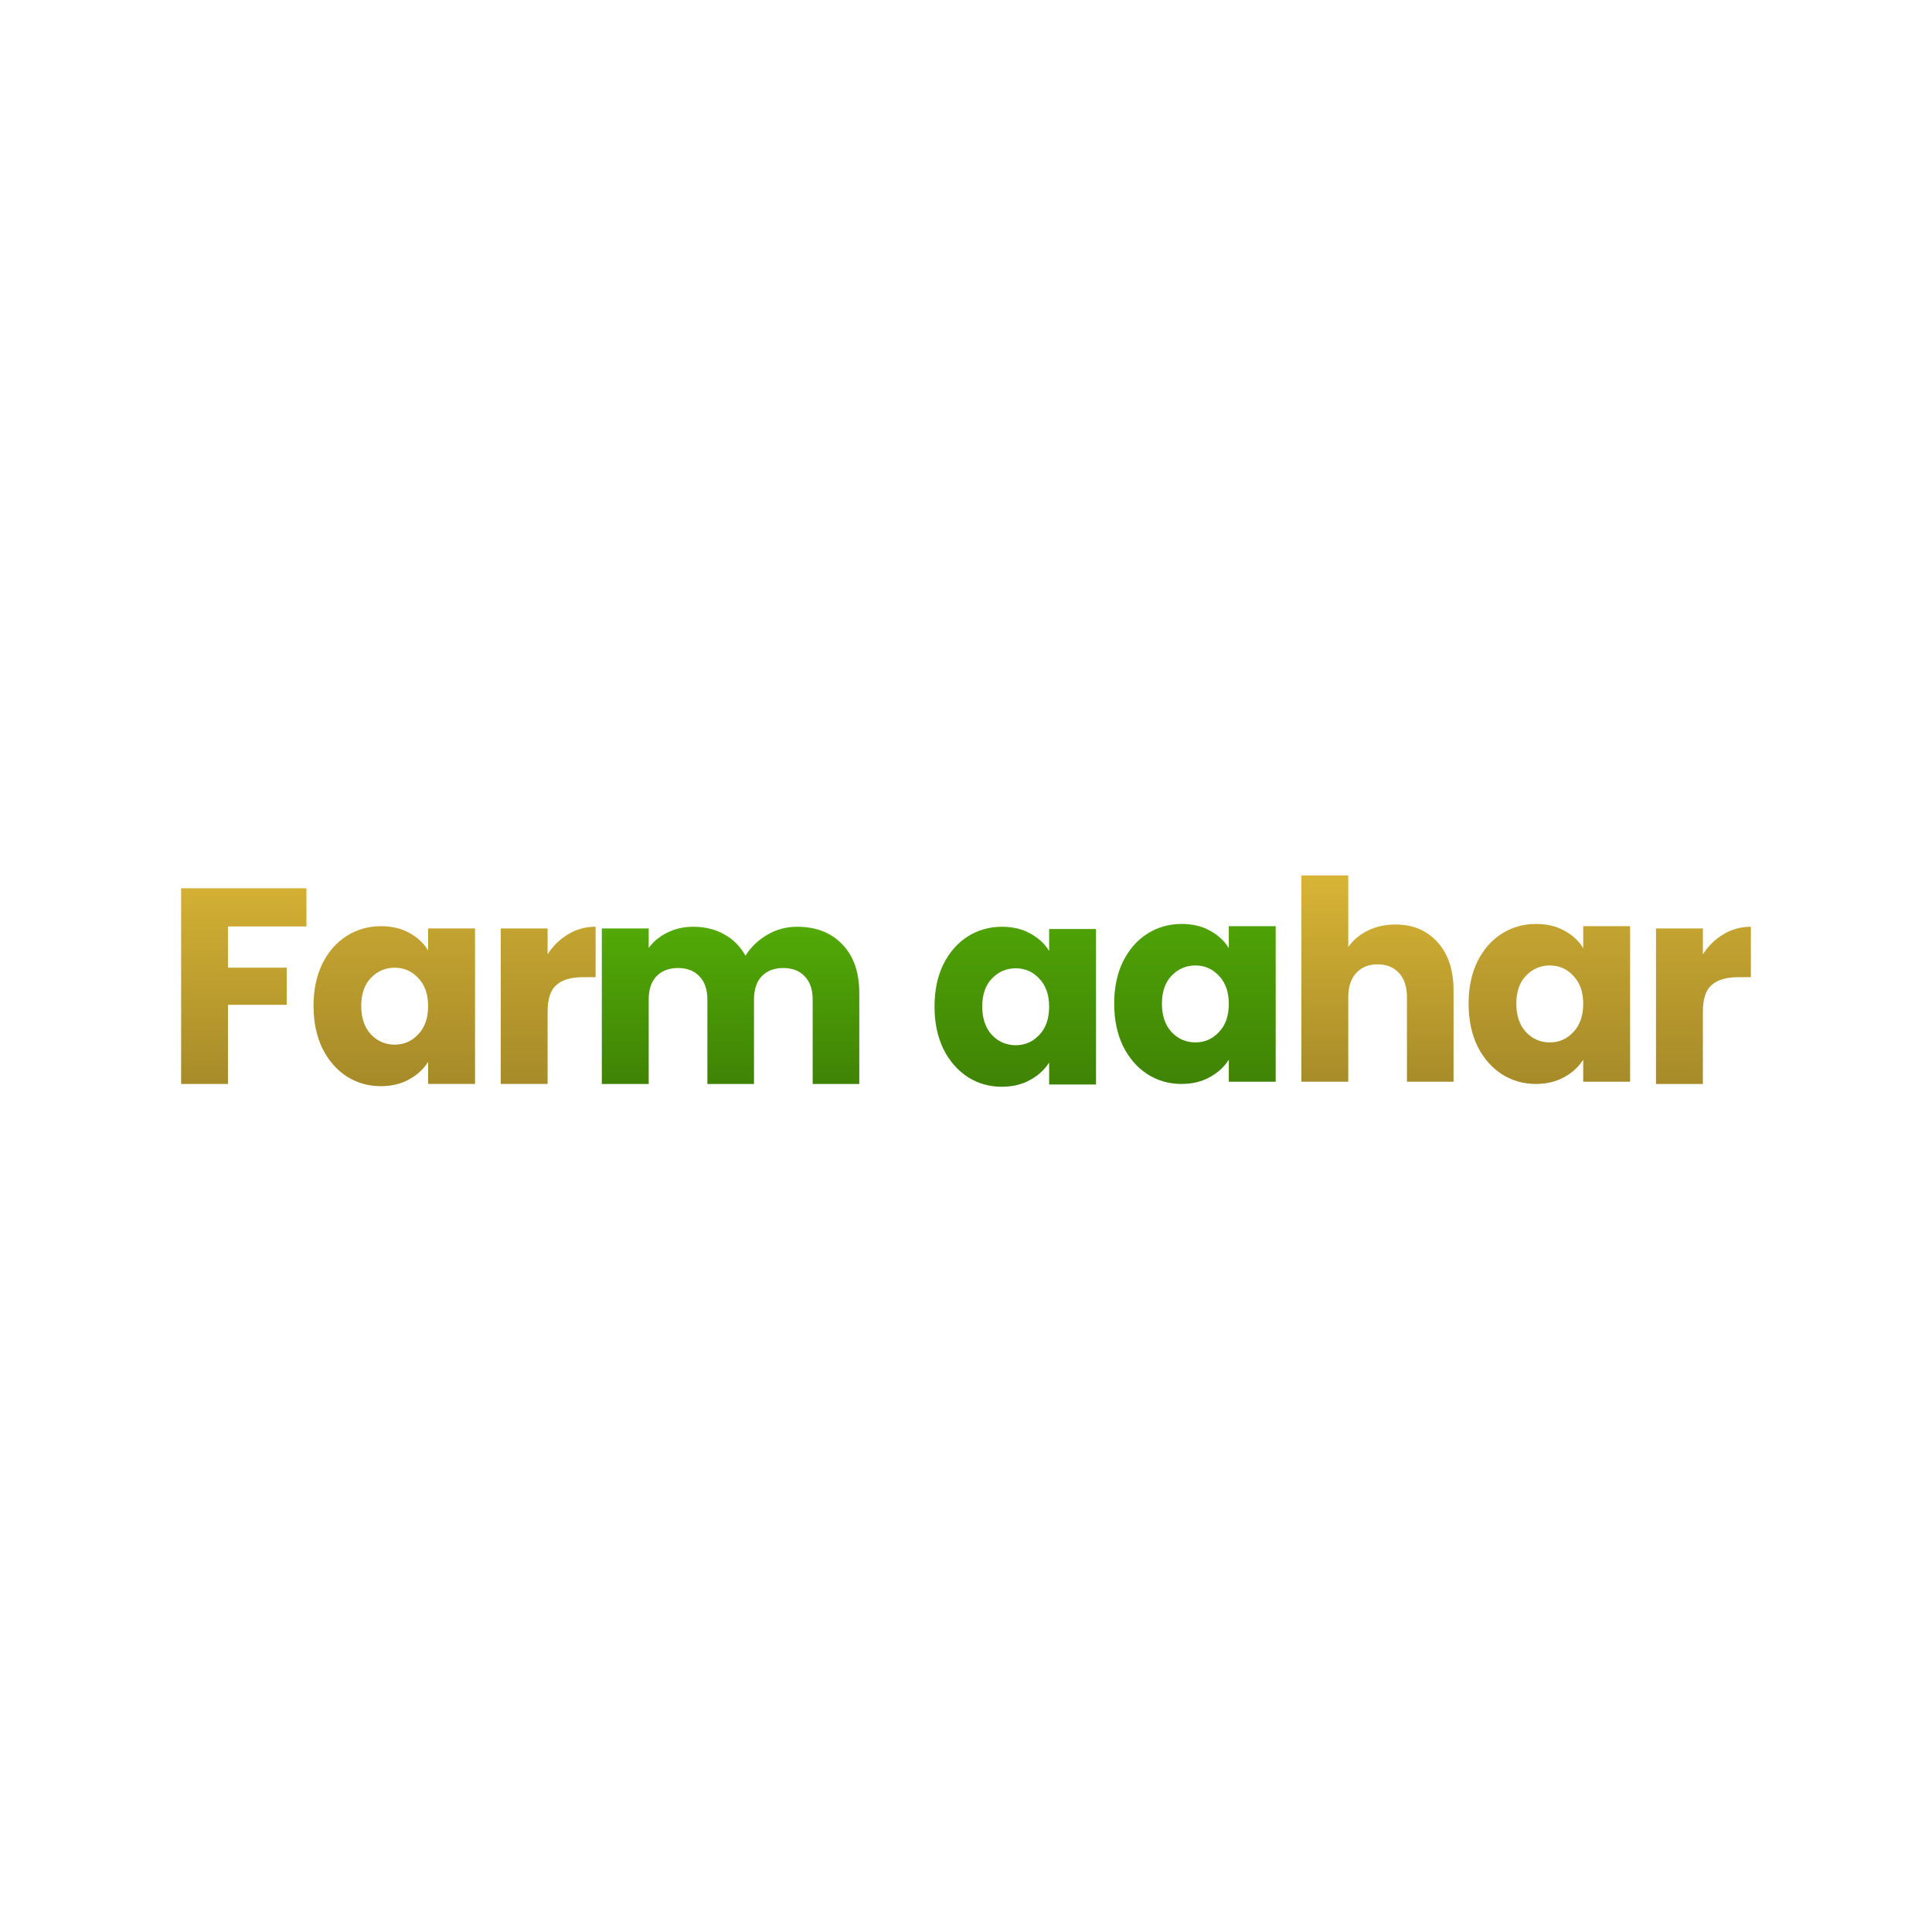 <svg width="64" height="64" viewBox="0 0 64 64" fill="none" xmlns="http://www.w3.org/2000/svg">
<path d="M36.909 33.247C36.909 32.718 37.006 32.253 37.2 31.853C37.4 31.453 37.669 31.145 38.008 30.93C38.347 30.714 38.726 30.607 39.144 30.607C39.501 30.607 39.813 30.68 40.079 30.828C40.352 30.976 40.561 31.17 40.706 31.41V30.68H42.259V35.833H40.706V35.103C40.555 35.343 40.343 35.537 40.07 35.685C39.804 35.833 39.492 35.907 39.135 35.907C38.723 35.907 38.347 35.799 38.008 35.583C37.669 35.362 37.4 35.051 37.2 34.651C37.006 34.245 36.909 33.777 36.909 33.247ZM40.706 33.257C40.706 32.863 40.597 32.552 40.379 32.324C40.167 32.096 39.907 31.982 39.598 31.982C39.289 31.982 39.026 32.096 38.808 32.324C38.596 32.546 38.49 32.853 38.49 33.247C38.49 33.641 38.596 33.955 38.808 34.189C39.026 34.417 39.289 34.531 39.598 34.531C39.907 34.531 40.167 34.417 40.379 34.189C40.597 33.961 40.706 33.651 40.706 33.257Z" fill="url(#paint0_linear_597_395)"/>
<path d="M30.957 33.341C30.957 32.811 31.054 32.347 31.248 31.947C31.448 31.546 31.717 31.239 32.056 31.023C32.395 30.808 32.774 30.7 33.192 30.7C33.549 30.7 33.861 30.774 34.127 30.922C34.4 31.069 34.609 31.263 34.754 31.503V30.774H36.307V35.926H34.754V35.197C34.603 35.437 34.391 35.631 34.118 35.778C33.852 35.926 33.54 36 33.183 36C32.771 36 32.395 35.892 32.056 35.677C31.717 35.455 31.448 35.144 31.248 34.744C31.054 34.338 30.957 33.87 30.957 33.341ZM34.754 33.35C34.754 32.956 34.645 32.645 34.427 32.417C34.215 32.19 33.955 32.076 33.646 32.076C33.337 32.076 33.074 32.19 32.856 32.417C32.644 32.639 32.538 32.947 32.538 33.341C32.538 33.735 32.644 34.049 32.856 34.283C33.074 34.51 33.337 34.624 33.646 34.624C33.955 34.624 34.215 34.51 34.427 34.283C34.645 34.055 34.754 33.744 34.754 33.35Z" fill="url(#paint1_linear_597_395)"/>
<path d="M46.226 30.625C46.807 30.625 47.273 30.822 47.624 31.216C47.976 31.604 48.151 32.139 48.151 32.823V35.833H46.607V33.035C46.607 32.69 46.519 32.422 46.344 32.232C46.168 32.041 45.932 31.945 45.635 31.945C45.339 31.945 45.102 32.041 44.927 32.232C44.751 32.422 44.663 32.69 44.663 33.035V35.833H43.11V29H44.663V31.373C44.821 31.145 45.036 30.964 45.308 30.828C45.581 30.693 45.887 30.625 46.226 30.625Z" fill="url(#paint2_linear_597_395)"/>
<path d="M48.649 33.247C48.649 32.718 48.746 32.253 48.94 31.853C49.14 31.453 49.409 31.145 49.748 30.93C50.087 30.714 50.466 30.607 50.884 30.607C51.241 30.607 51.553 30.68 51.819 30.828C52.092 30.976 52.301 31.17 52.446 31.41V30.68H53.999V35.833H52.446V35.103C52.294 35.343 52.083 35.537 51.81 35.685C51.544 35.833 51.232 35.907 50.875 35.907C50.463 35.907 50.087 35.799 49.748 35.583C49.409 35.362 49.14 35.051 48.94 34.651C48.746 34.245 48.649 33.777 48.649 33.247ZM52.446 33.257C52.446 32.863 52.337 32.552 52.119 32.324C51.907 32.096 51.647 31.982 51.338 31.982C51.029 31.982 50.766 32.096 50.548 32.324C50.336 32.546 50.23 32.853 50.23 33.247C50.23 33.641 50.336 33.955 50.548 34.189C50.766 34.417 51.029 34.531 51.338 34.531C51.647 34.531 51.907 34.417 52.119 34.189C52.337 33.961 52.446 33.651 52.446 33.257Z" fill="url(#paint3_linear_597_395)"/>
<path d="M10.151 29.425V30.69H7.553V32.056H9.497V33.285H7.553V35.907H6V29.425H10.151Z" fill="url(#paint4_linear_597_395)"/>
<path d="M10.386 33.322C10.386 32.792 10.483 32.327 10.677 31.927C10.876 31.527 11.146 31.219 11.485 31.004C11.824 30.788 12.203 30.681 12.62 30.681C12.977 30.681 13.289 30.755 13.556 30.902C13.828 31.05 14.037 31.244 14.182 31.484V30.755H15.736V35.907H14.182V35.177C14.031 35.417 13.819 35.611 13.547 35.759C13.28 35.907 12.968 35.981 12.611 35.981C12.199 35.981 11.824 35.873 11.485 35.658C11.146 35.436 10.876 35.125 10.677 34.725C10.483 34.319 10.386 33.851 10.386 33.322ZM14.182 33.331C14.182 32.937 14.073 32.626 13.855 32.398C13.644 32.17 13.383 32.056 13.074 32.056C12.766 32.056 12.502 32.17 12.284 32.398C12.072 32.62 11.966 32.928 11.966 33.322C11.966 33.715 12.072 34.029 12.284 34.263C12.502 34.491 12.766 34.605 13.074 34.605C13.383 34.605 13.644 34.491 13.855 34.263C14.073 34.036 14.182 33.725 14.182 33.331Z" fill="url(#paint5_linear_597_395)"/>
<path d="M18.14 31.613C18.322 31.33 18.549 31.109 18.821 30.948C19.094 30.782 19.396 30.699 19.73 30.699V32.37H19.303C18.915 32.37 18.624 32.457 18.431 32.629C18.237 32.795 18.14 33.091 18.14 33.515V35.907H16.587V30.755H18.14V31.613Z" fill="url(#paint6_linear_597_395)"/>
<path d="M56.41 31.614C56.592 31.331 56.819 31.109 57.092 30.949C57.364 30.783 57.667 30.7 58 30.7V32.371H57.573C57.185 32.371 56.895 32.457 56.701 32.63C56.507 32.796 56.41 33.092 56.41 33.516V35.908H54.857V30.755H56.41V31.614Z" fill="url(#paint7_linear_597_395)"/>
<path d="M26.403 30.7C27.032 30.7 27.532 30.894 27.901 31.282C28.277 31.669 28.465 32.208 28.465 32.898V35.908H26.921V33.11C26.921 32.778 26.833 32.522 26.657 32.343C26.488 32.159 26.251 32.067 25.949 32.067C25.646 32.067 25.407 32.159 25.231 32.343C25.062 32.522 24.977 32.778 24.977 33.11V35.908H23.433V33.11C23.433 32.778 23.345 32.522 23.169 32.343C23 32.159 22.764 32.067 22.461 32.067C22.158 32.067 21.919 32.159 21.743 32.343C21.574 32.522 21.489 32.778 21.489 33.11V35.908H19.936V30.755H21.489V31.402C21.646 31.186 21.852 31.017 22.107 30.894C22.361 30.765 22.649 30.7 22.97 30.7C23.351 30.7 23.69 30.783 23.987 30.949C24.29 31.116 24.526 31.352 24.695 31.66C24.871 31.377 25.11 31.146 25.413 30.968C25.715 30.789 26.046 30.7 26.403 30.7Z" fill="url(#paint8_linear_597_395)"/>
<defs>
<linearGradient id="paint0_linear_597_395" x1="60.268" y1="22.488" x2="60.268" y2="40.781" gradientUnits="userSpaceOnUse">
<stop offset="0.014" stop-color="#64CE08"/>
<stop offset="1" stop-color="#326804"/>
</linearGradient>
<linearGradient id="paint1_linear_597_395" x1="60.268" y1="22.488" x2="60.268" y2="40.781" gradientUnits="userSpaceOnUse">
<stop offset="0.014" stop-color="#64CE08"/>
<stop offset="1" stop-color="#326804"/>
</linearGradient>
<linearGradient id="paint2_linear_597_395" x1="-0.373" y1="25.595" x2="-0.373" y2="39.784" gradientUnits="userSpaceOnUse">
<stop stop-color="#F1C93B"/>
<stop offset="1" stop-color="#8B7422"/>
</linearGradient>
<linearGradient id="paint3_linear_597_395" x1="-53.844" y1="22.488" x2="-53.844" y2="40.781" gradientUnits="userSpaceOnUse">
<stop stop-color="#F1C93B"/>
<stop offset="1" stop-color="#8B7422"/>
</linearGradient>
<linearGradient id="paint4_linear_597_395" x1="148.761" y1="25.031" x2="148.761" y2="39.989" gradientUnits="userSpaceOnUse">
<stop stop-color="#F1C93B"/>
<stop offset="1" stop-color="#8B7422"/>
</linearGradient>
<linearGradient id="paint5_linear_597_395" x1="74.137" y1="22.488" x2="74.137" y2="40.781" gradientUnits="userSpaceOnUse">
<stop stop-color="#F1C93B"/>
<stop offset="1" stop-color="#8B7422"/>
</linearGradient>
<linearGradient id="paint6_linear_597_395" x1="19.387" y1="22.348" x2="19.387" y2="40.965" gradientUnits="userSpaceOnUse">
<stop stop-color="#F1C93B"/>
<stop offset="1" stop-color="#8B7422"/>
</linearGradient>
<linearGradient id="paint7_linear_597_395" x1="19.387" y1="22.348" x2="19.387" y2="40.965" gradientUnits="userSpaceOnUse">
<stop stop-color="#F1C93B"/>
<stop offset="1" stop-color="#8B7422"/>
</linearGradient>
<linearGradient id="paint8_linear_597_395" x1="17.132" y1="25.751" x2="17.132" y2="39.601" gradientUnits="userSpaceOnUse">
<stop stop-color="#64CE08"/>
<stop offset="1" stop-color="#326804"/>
</linearGradient>
</defs>
</svg>
